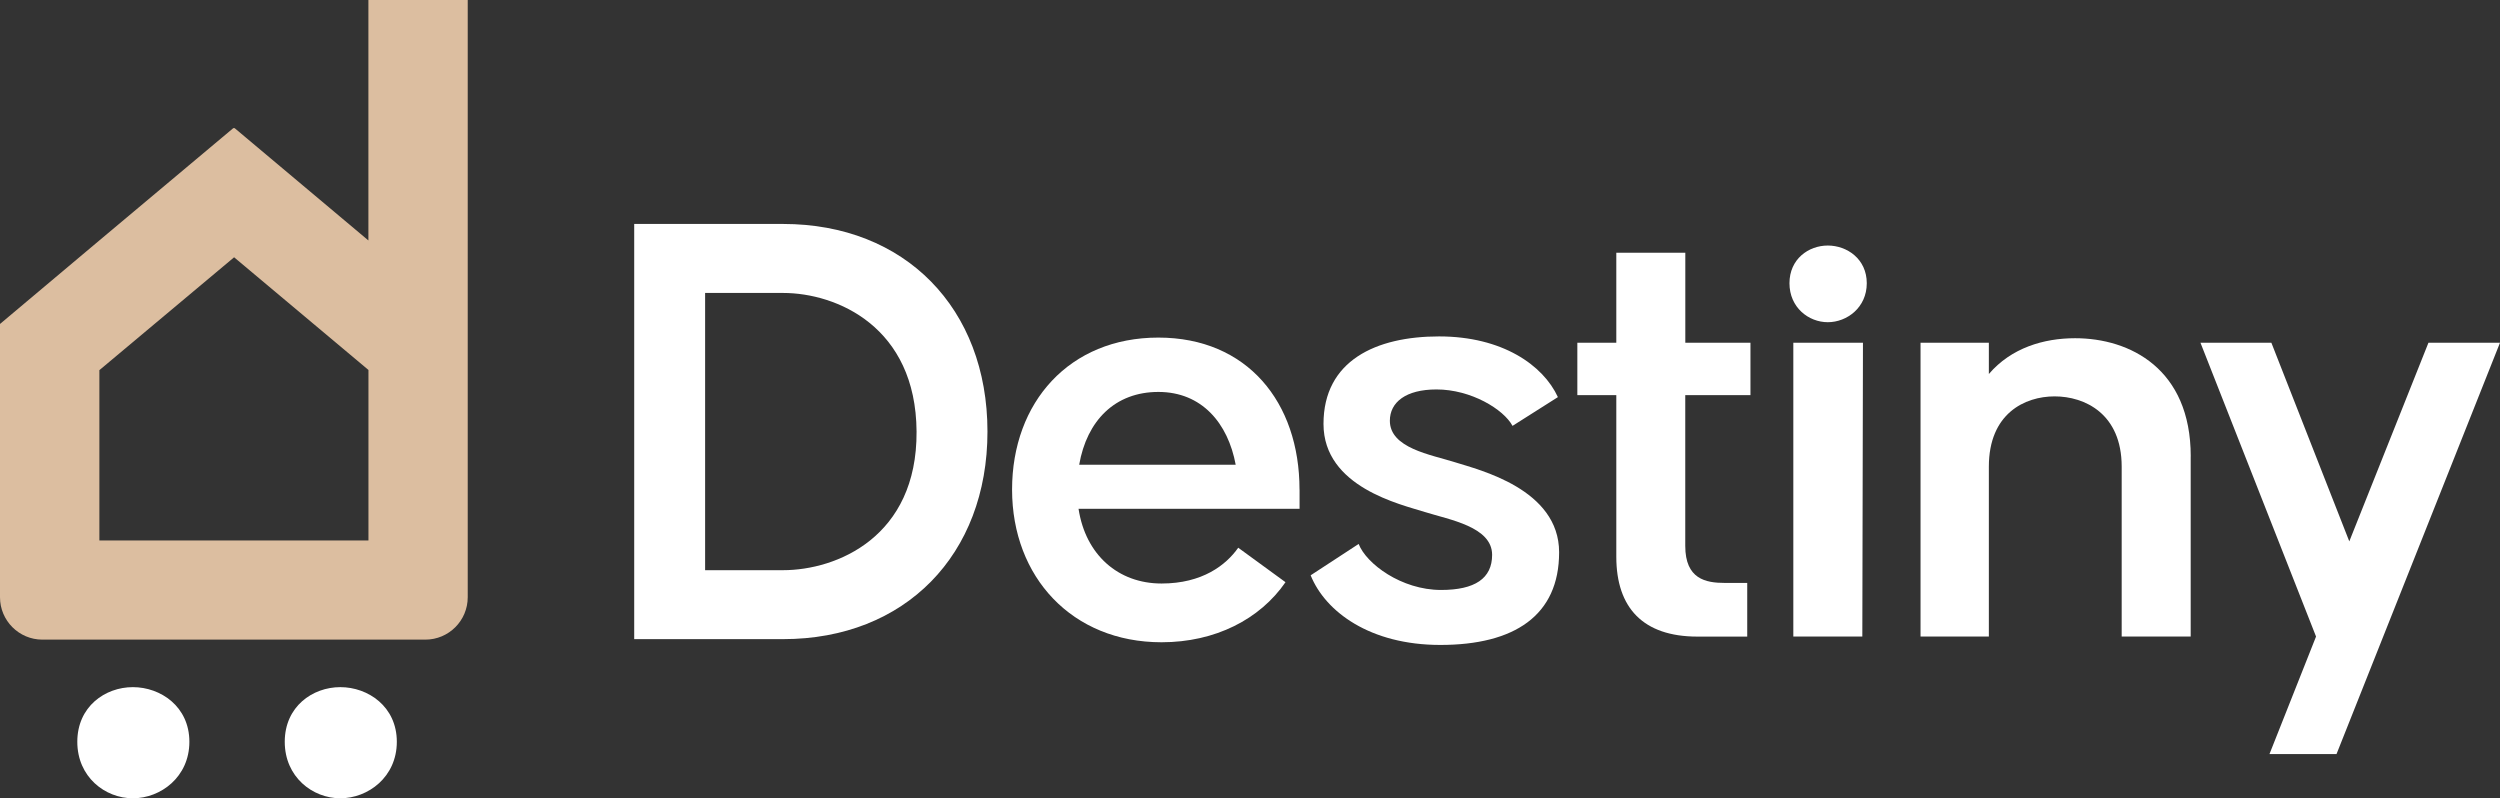 <?xml version="1.0" encoding="UTF-8"?> <svg xmlns="http://www.w3.org/2000/svg" xmlns:xlink="http://www.w3.org/1999/xlink" id="Layer_1" data-name="Layer 1" viewBox="0 0 511.94 163.48"><rect x="0" y="0" width="511.94" height="163.48" fill="#333333" stroke="none"/><defs><style> .cls-1 { clip-path: url(#clippath-2); } .cls-2 { fill: none; } .cls-2, .cls-3, .cls-4 { stroke-width: 0px; } .cls-5 { clip-path: url(#clippath-1); } .cls-3 { fill: #fff; } .cls-6 { clip-path: url(#clippath); } .cls-4 { fill: #dcbea0; } </style><clipPath id="clippath"><rect class="cls-2" width="511.94" height="163.48"></rect></clipPath><clipPath id="clippath-1"><rect class="cls-2" width="511.94" height="163.48"></rect></clipPath><clipPath id="clippath-2"><rect class="cls-2" width="511.94" height="163.48"></rect></clipPath></defs><g class="cls-6"><path class="cls-3" d="M220.99,95.17h32.05c-1.57-8.5-6.93-14.91-15.83-14.91s-14.65,5.89-16.22,14.91M266.12,100.27v3.92h-45.26c1.44,9.42,8.11,15.3,17,15.3,8.37,0,13.21-3.79,15.7-7.33l9.68,7.06c-5.23,7.59-14.39,12.3-25.38,12.3-18.31,0-30.61-13.34-30.61-31.26s11.77-31.13,29.95-31.13,28.91,13.21,28.91,31.13"></path><path class="cls-3" d="M278.22,111.39c1.57,4.06,8.76,9.42,16.87,9.42,6.93,0,10.46-2.35,10.46-7.19,0-5.76-8.76-7.19-13.73-8.76-4.97-1.57-20.8-5.1-20.8-18.05s10.73-17.92,23.67-17.92,21.32,5.89,24.33,12.43l-9.29,5.89c-1.83-3.4-8.5-7.46-15.57-7.46-6.28,0-9.55,2.62-9.55,6.41,0,5.62,8.37,6.93,13.34,8.5,4.97,1.57,21.32,5.49,21.32,18.44s-9.16,18.97-24.33,18.97c-14.39,0-23.54-6.8-26.55-14.26l9.81-6.41Z"></path><path class="cls-3" d="M345.1,80.91v30.87c0,6.8,4.19,7.59,8.11,7.59h4.58v10.99h-10.2c-11.12,0-16.61-5.89-16.61-16.35v-33.09h-7.98v-10.73h7.98v-18.44h14.13v18.44h13.34v10.73h-13.34Z"></path><path class="cls-3" d="M366.44,58c0-4.97,3.92-7.72,7.85-7.72s7.98,2.75,7.98,7.72-4.05,7.98-7.98,7.98-7.85-3.01-7.85-7.98"></path><path class="cls-4" d="M75.44,110.67H20.35v-34.87l27.55-23.08v-.04h.04l.04.04,27.47,23.04v34.91ZM75.44,0v49.24l-27.39-23h-.28l-27.43,23L0,66.34v55.96c0,4.79,3.89,8.68,8.68,8.68h78.42c4.8,0,8.68-3.89,8.68-8.68V0h-20.34Z"></path><path class="cls-3" d="M58.31,151.9c0-7.21,5.69-11.19,11.38-11.19s11.57,3.98,11.57,11.19-5.88,11.57-11.57,11.57-11.38-4.36-11.38-11.57"></path><path class="cls-3" d="M15.83,151.9c0-7.21,5.69-11.19,11.38-11.19s11.57,3.98,11.57,11.19-5.88,11.57-11.57,11.57-11.38-4.36-11.38-11.57"></path></g><polygon class="cls-3" points="367.23 130.35 367.23 70.18 381.49 70.18 381.36 130.35 367.23 130.35"></polygon><g class="cls-5"><path class="cls-3" d="M448.6,93.47v36.88h-14.13v-34.79c0-10.86-7.59-14.39-13.73-14.39s-13.47,3.53-13.47,14.39v34.79h-13.99v-60.17h13.99v6.41c4.58-5.36,11.25-7.33,17.66-7.33,11.25,0,23.68,6.28,23.68,24.2"></path></g><polygon class="cls-3" points="497.29 70.18 481.08 110.86 465.12 70.18 450.6 70.18 474.27 130.35 464.73 154.42 478.46 154.42 511.94 70.18 497.29 70.18"></polygon><g class="cls-1"><path class="cls-3" d="M187.69,88.37c-.13-21.45-16.35-28.38-27.34-28.38h-15.96v56.77h15.96c10.99,0,27.47-6.8,27.34-28.38M202.21,88.37c0,25.24-16.87,42.51-41.86,42.51h-30.48V45.86h30.48c24.98,0,41.86,17.27,41.86,42.51"></path></g></svg> 